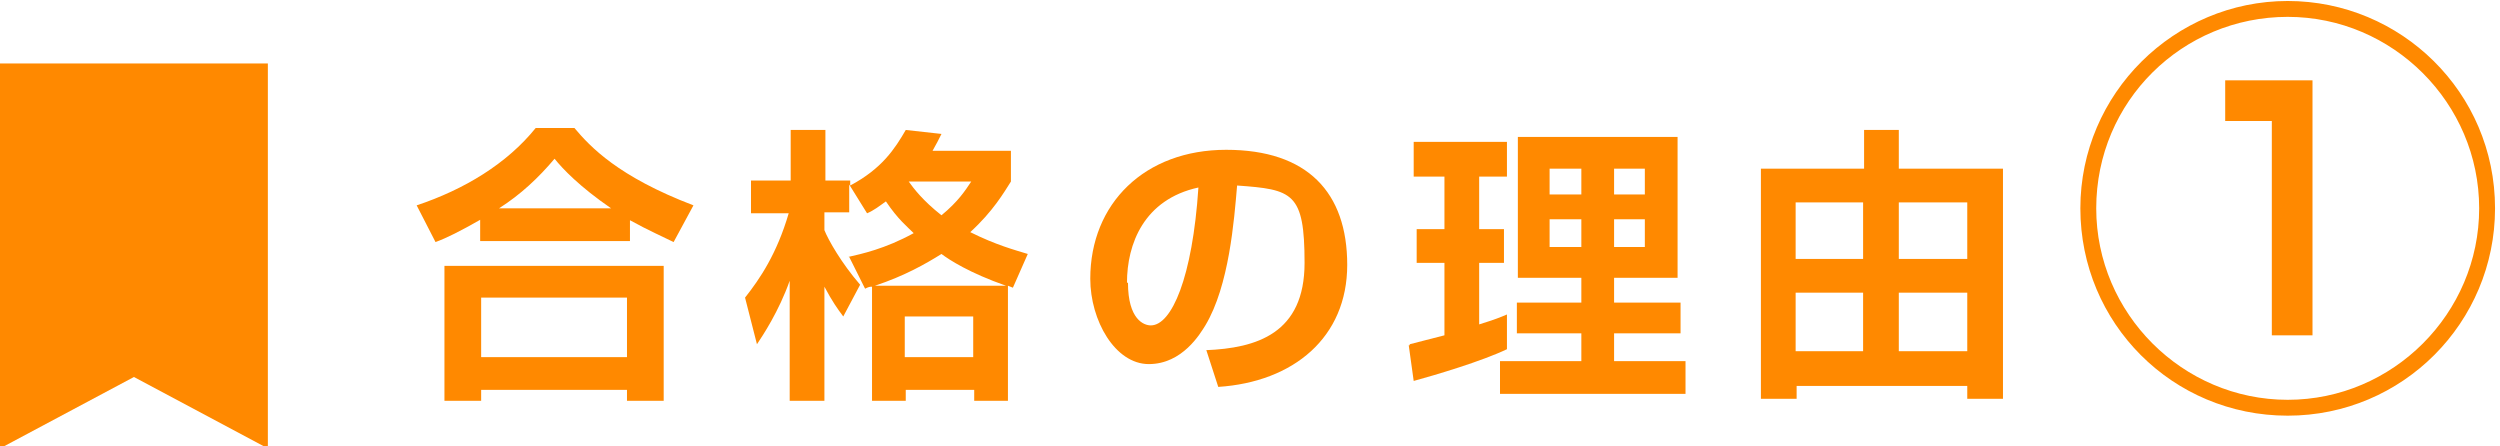 <?xml version="1.0" encoding="UTF-8"?>
<svg id="_レイヤー_1" data-name=" レイヤー 1" xmlns="http://www.w3.org/2000/svg" width="252" height="45" version="1.1" viewBox="0 0 252 45">
  <defs>
    <style>
      .cls-1 {
        fill: #ff8900;
        stroke-width: 0px;
      }
    </style>
  </defs>
  <g>
    <path class="cls-1" d="M48.5,22.1c-2.1,1.2-3.5,1.9-4.6,2.3l-1.9-3.7c4.8-1.6,9.1-4.2,12-7.8h3.9c1.6,1.9,4.4,4.9,12,7.8l-2,3.7c-1-.5-2.6-1.2-4.4-2.2v2.1h-15.1v-2.2h0ZM44.9,26.8h22v13.6h-3.7v-1.1h-14.7v1.1h-3.7v-13.6h.1ZM48.5,30v6h14.7v-6h-14.7ZM61.6,21c-3.2-2.2-4.9-4-5.7-5-1.6,1.9-3.4,3.6-5.6,5h11.3Z"/>
    <path class="cls-1" d="M85.5,25.9c1.3-.3,3.7-.8,6.6-2.4-.6-.6-1.6-1.4-2.8-3.2-.7.5-1.2.9-1.9,1.2l-1.8-2.9v2.8h-2.5v1.8c.4,1,1.7,3.3,3.6,5.5l-1.7,3.2c-.6-.8-1.1-1.5-1.9-3v11.5h-3.5v-12.1c-1.1,3.1-2.7,5.5-3.3,6.4l-1.2-4.7c1.5-1.9,3.2-4.4,4.4-8.5h-3.8v-3.3h4v-5.1h3.5v5.1h2.5v.5c3.2-1.7,4.5-3.7,5.6-5.6l3.6.4c-.3.6-.5,1-.9,1.7h7.9v3.1c-.7,1.1-1.8,3-4.1,5.1,2.6,1.3,4.5,1.8,5.8,2.2l-1.5,3.4-.5-.2v11.6h-3.4v-1.1h-6.9v1.1h-3.4v-11.5c-.2,0-.3,0-.7.2l-1.6-3.2h0ZM101.4,28.8c-3.7-1.3-5.7-2.6-6.5-3.2-1.6,1-3.7,2.2-6.7,3.2h13.2ZM91.2,31.9v4.1h6.9v-4.1h-6.9ZM91.6,18.3c.5.7,1.4,1.9,3.3,3.4,1.7-1.4,2.4-2.5,3-3.4h-6.3Z"/>
    <path class="cls-1" d="M121.5,35.3c5.2-.2,10-1.7,10-8.8s-1.2-7.4-6.8-7.8c-.3,3.5-.8,10.1-3.2,14.1-.5.8-2.3,3.9-5.7,3.9s-5.9-4.4-5.9-8.6c0-7.6,5.5-13,13.7-13s12.2,4.3,12.2,11.6-5.4,11.8-13,12.3l-1.2-3.7h-.1ZM113.7,28.5c0,3.7,1.6,4.3,2.3,4.3,2.1,0,4.2-4.8,4.8-13.9-5.5,1.2-7.2,5.7-7.2,9.6h0Z"/>
    <path class="cls-1" d="M142.1,34.7c1.1-.3,2-.5,3.5-.9v-7.3h-2.8v-3.4h2.8v-5.3h-3.1v-3.5h9.4v3.5h-2.8v5.3h2.5v3.4h-2.5v6.2c1.6-.5,2.1-.7,2.8-1v3.5c-2.5,1.2-7.2,2.6-9.4,3.2l-.5-3.6h.1ZM152.9,13.8h16.2v14.2h-6.4v2.5h6.7v3.1h-6.7v2.8h7.2v3.3h-18.7v-3.3h8.2v-2.8h-6.5v-3.1h6.5v-2.5h-6.4v-14.2h-.1ZM156.2,17v2.6h3.2v-2.6h-3.2ZM156.2,22.1v2.8h3.2v-2.8h-3.2ZM162.7,17v2.6h3.1v-2.6h-3.1ZM162.7,22.1v2.8h3.1v-2.8h-3.1Z"/>
    <path class="cls-1" d="M191.4,13.1v3.9h10.5v23.2h-3.6v-1.3h-17.2v1.3h-3.6v-23.2h10.4v-3.9h3.6,0ZM181,20.4v5.7h6.8v-5.7s-6.8,0-6.8,0ZM181,29.5v5.9h6.8v-5.9s-6.8,0-6.8,0ZM191.4,20.4v5.7h6.9v-5.7s-6.9,0-6.9,0ZM191.4,29.5v5.9h6.9v-5.9s-6.9,0-6.9,0Z"/>
    <path class="cls-1" d="M251.5,21c0,11.5-9.3,20.9-20.9,20.9s-20.9-9.3-20.9-20.9S219.2.1,230.6.1s20.9,9.2,20.9,20.9ZM211.3,21c0,10.6,8.7,19.3,19.3,19.3s19.3-8.7,19.3-19.3S241.2,1.7,230.6,1.7s-19.3,8.5-19.3,19.3ZM233.1,8.1v25.7h-4.1V12.2h-4.7v-4.1h8.8Z"/>
  </g>
  <g id="_グループ_7812" data-name=" グループ 7812">
    <path id="_パス_604" data-name=" パス 604" class="cls-1" d="M0,6.4v38.8l13.5-7.2,13.5,7.2V6.4H0Z"/>
  </g>
</svg>